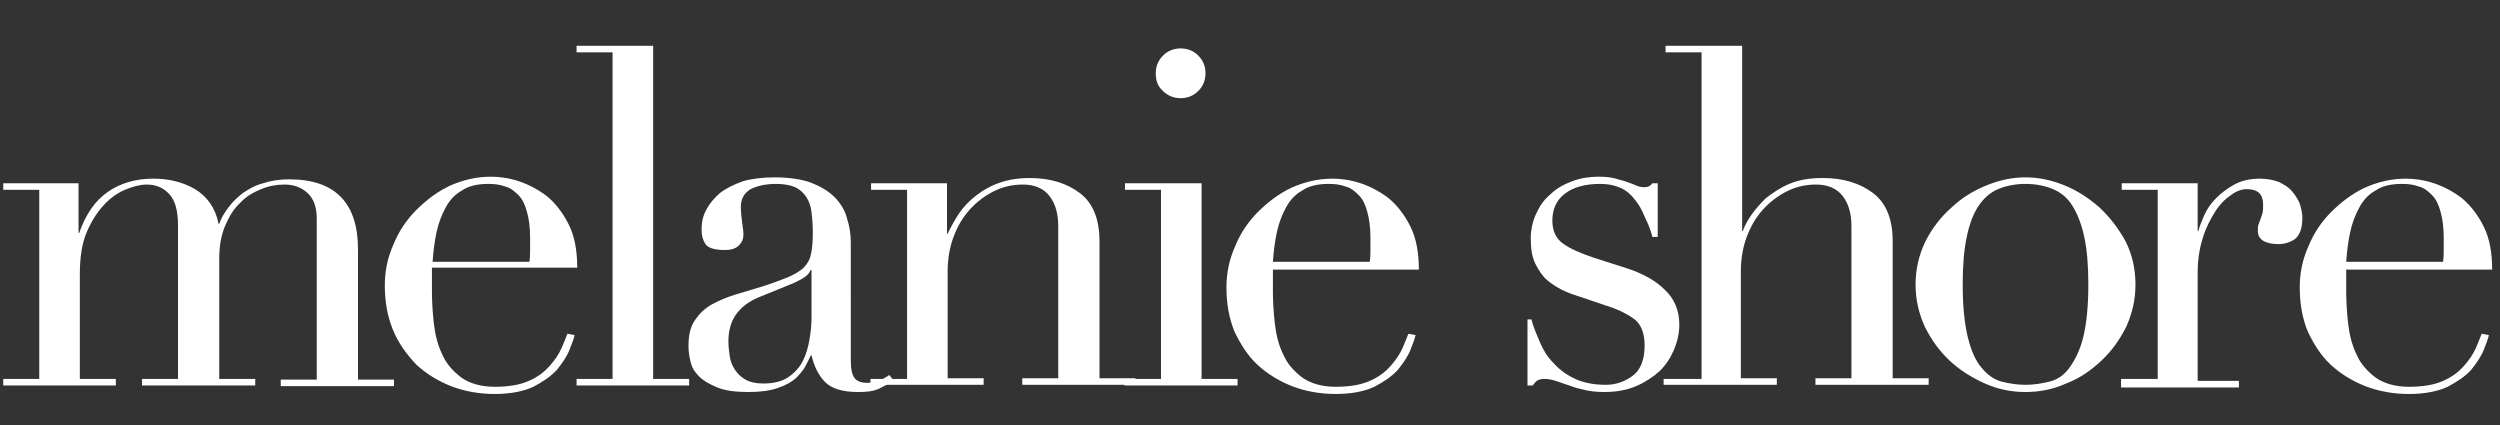 <?xml version="1.0" encoding="utf-8"?>
<!-- Generator: Adobe Illustrator 23.1.1, SVG Export Plug-In . SVG Version: 6.00 Build 0)  -->
<svg version="1.1" id="Layer_1" xmlns="http://www.w3.org/2000/svg" xmlns:xlink="http://www.w3.org/1999/xlink" x="0px" y="0px"
	 viewBox="0 0 382 65" style="enable-background:new 0 0 382 65;" xml:space="preserve">
<rect x="0" y="0" width="382" height="65" fill="#333333" stroke="none"/>
<style type="text/css">
	.st0{fill:#FFFFFF;}
</style>
<g>
	<path class="st0" d="M0.5,57.9H6V29H0.5v-1H12v7.6h0.1c1-2.9,2.5-5,4.4-6.3c1.9-1.3,4.2-2,6.9-2c2.4,0,4.5,0.5,6.4,1.6
		c1.8,1.1,3.1,2.8,3.6,5.3h0.1c0.3-0.9,0.8-1.7,1.4-2.5c0.6-0.8,1.3-1.5,2.2-2.2c0.9-0.6,1.9-1.2,3.1-1.5c1.2-0.4,2.5-0.6,4-0.6
		c7,0,10.5,3.6,10.5,10.7v19.9h5.5v1H42.9v-1h5.5V33.4c0-1.6-0.4-2.9-1.3-3.8c-0.9-0.9-2.1-1.4-3.6-1.4c-1.2,0-2.4,0.2-3.6,0.7
		c-1.2,0.5-2.3,1.1-3.2,2.1c-1,0.9-1.7,2.1-2.3,3.5c-0.6,1.4-0.9,3.1-0.9,5v18.4H39v1H21.7v-1h5.5V34.4c0-2.1-0.4-3.7-1.3-4.7
		c-0.9-1-2-1.5-3.5-1.5c-1,0-2.1,0.3-3.3,0.8c-1.2,0.5-2.3,1.3-3.3,2.4c-1,1.1-1.9,2.5-2.6,4.2c-0.7,1.7-1,3.8-1,6.3v16h5.5v1H0.5
		V57.9z"/>
	<path class="st0" d="M66,41.1c0,0.5,0,1,0,1.5c0,0.5,0,1.1,0,1.9c0,1.6,0.1,3.2,0.3,5c0.2,1.7,0.6,3.3,1.3,4.7
		c0.6,1.4,1.6,2.5,2.9,3.5c1.3,0.9,3,1.4,5.1,1.4c2.1,0,3.9-0.3,5.2-0.9c1.4-0.6,2.4-1.4,3.2-2.3c0.8-0.9,1.4-1.8,1.8-2.7
		c0.4-0.9,0.7-1.7,0.9-2.2l1.1,0.2c-0.1,0.5-0.4,1.3-0.8,2.3c-0.4,1-1.1,2-1.9,3c-0.9,1-2.1,1.8-3.6,2.6c-1.5,0.7-3.5,1.1-5.9,1.1
		c-2.4,0-4.6-0.4-6.7-1.2c-2-0.8-3.8-1.9-5.3-3.3C62,54,60.8,52.3,60,50.3c-0.8-2-1.2-4.2-1.2-6.7c0-2.1,0.4-4.2,1.3-6.2
		c0.8-2,2-3.8,3.5-5.3c1.5-1.5,3.2-2.8,5.1-3.7c2-0.9,4.1-1.4,6.3-1.4c1.3,0,2.8,0.2,4.3,0.7c1.5,0.5,3,1.3,4.3,2.3
		c1.3,1.1,2.4,2.5,3.3,4.3c0.9,1.8,1.3,4,1.3,6.6H66z M80.9,40c0.1-0.7,0.1-1.3,0.1-1.9c0-0.6,0-1.2,0-1.8c0-1.6-0.2-3-0.5-4
		c-0.3-1.1-0.7-1.9-1.3-2.5c-0.6-0.6-1.2-1.1-2-1.3c-0.8-0.3-1.6-0.4-2.6-0.4c-1.6,0-3,0.3-4,1c-1.1,0.6-1.9,1.5-2.5,2.6
		c-0.6,1.1-1.1,2.4-1.4,3.8c-0.3,1.4-0.5,3-0.6,4.5H80.9z"/>
	<path class="st0" d="M88.1,57.9h5.5V8h-5.5V7h11.7v50.9h5.5v1H88.1V57.9z"/>
	<path class="st0" d="M136.5,58.1c-0.6,0.5-1.4,0.9-2.2,1.3c-0.9,0.4-1.9,0.5-3.2,0.5c-2.3,0-4-0.5-5-1.5c-1-1-1.7-2.4-2.1-4.1h-0.1
		c-0.2,0.4-0.5,1-0.8,1.6c-0.3,0.6-0.9,1.3-1.5,1.9c-0.7,0.6-1.6,1.1-2.8,1.5c-1.2,0.4-2.6,0.6-4.4,0.6c-2,0-3.6-0.2-4.8-0.7
		c-1.2-0.5-2.1-1-2.8-1.7c-0.7-0.7-1.1-1.4-1.3-2.3c-0.2-0.8-0.3-1.6-0.3-2.3c0-1.7,0.3-3,1-4c0.7-1,1.5-1.8,2.6-2.4
		c1.1-0.6,2.3-1.1,3.6-1.5c1.3-0.4,2.7-0.8,4-1.2c1.6-0.5,2.9-1,3.9-1.4c1-0.4,1.8-0.9,2.4-1.4c0.6-0.6,1-1.2,1.2-2.1
		c0.2-0.8,0.3-2,0.3-3.4c0-1.2-0.1-2.2-0.2-3.1c-0.1-0.9-0.4-1.7-0.8-2.3c-0.4-0.6-0.9-1.1-1.7-1.5c-0.7-0.3-1.7-0.5-2.9-0.5
		c-1.6,0-2.9,0.3-3.9,0.8c-1,0.6-1.5,1.5-1.5,2.7c0,0.8,0.1,1.6,0.2,2.4s0.2,1.4,0.2,1.8c0,0.7-0.2,1.2-0.7,1.7
		c-0.5,0.5-1.2,0.7-2.1,0.7c-1.6,0-2.6-0.3-3-0.9c-0.4-0.6-0.6-1.3-0.6-2.2c0-1.1,0.2-2.1,0.7-3c0.5-1,1.2-1.8,2.1-2.6
		c0.9-0.7,2.1-1.3,3.5-1.8c1.4-0.4,3-0.6,4.9-0.6c2.2,0,4.1,0.3,5.5,0.8c1.5,0.6,2.7,1.3,3.6,2.2c0.9,0.9,1.6,2,1.9,3.2
		c0.4,1.2,0.6,2.4,0.6,3.7V55c0,1.4,0.2,2.3,0.6,2.8c0.4,0.5,1.1,0.7,1.9,0.7c0.5,0,1.1-0.1,1.7-0.3c0.6-0.2,1.1-0.5,1.7-0.9
		L136.5,58.1z M123.9,41.3h-0.1c-0.1,0.6-0.9,1.2-2.4,1.9l-5.4,2.2c-1.5,0.6-2.7,1.5-3.5,2.6c-0.8,1.1-1.2,2.5-1.2,4.2
		c0,0.7,0.1,1.5,0.2,2.2c0.1,0.8,0.4,1.5,0.8,2.1c0.4,0.6,0.9,1.1,1.6,1.5c0.7,0.4,1.6,0.6,2.7,0.6c1.6,0,2.9-0.3,3.9-1
		c1-0.7,1.7-1.5,2.2-2.5c0.5-1,0.8-2.1,1-3.3c0.2-1.2,0.3-2.2,0.3-3.2V41.3z"/>
	<path class="st0" d="M133.1,57.9h5.5V29h-5.5v-1h11.6v7.7h0.1c0.3-0.6,0.7-1.4,1.3-2.4c0.6-1,1.3-1.9,2.3-2.8
		c1-0.9,2.2-1.7,3.6-2.3s3.2-1,5.3-1c3.2,0,5.7,0.8,7.7,2.3c2,1.5,3,4,3,7.3v21h5.5v1h-17.3v-1h5.5V34.6c0-1.9-0.4-3.4-1.3-4.6
		c-0.9-1.2-2.3-1.8-4.1-1.8c-1.5,0-3,0.3-4.4,1c-1.4,0.7-2.6,1.6-3.7,2.8c-1.1,1.2-1.9,2.6-2.5,4.2c-0.6,1.6-0.9,3.4-0.9,5.3v16.3
		h5.5v1h-17.3V57.9z"/>
	<path class="st0" d="M171.9,57.9h5.5V29h-5.5v-1h11.7v29.9h5.5v1h-17.3V57.9z M176.6,11.2c0-1.1,0.4-2,1.1-2.7
		c0.7-0.7,1.6-1.1,2.7-1.1c1.1,0,2,0.4,2.7,1.1c0.7,0.7,1.1,1.6,1.1,2.7c0,1.1-0.4,2-1.1,2.7c-0.7,0.7-1.6,1.1-2.7,1.1
		c-1.1,0-2-0.4-2.7-1.1C176.9,13.2,176.6,12.3,176.6,11.2z"/>
	<path class="st0" d="M194.5,41.1c0,0.5,0,1,0,1.5c0,0.5,0,1.1,0,1.9c0,1.6,0.1,3.2,0.3,5c0.2,1.7,0.6,3.3,1.3,4.7
		c0.6,1.4,1.6,2.5,2.9,3.5c1.3,0.9,3,1.4,5.1,1.4c2.1,0,3.9-0.3,5.2-0.9c1.4-0.6,2.4-1.4,3.2-2.3c0.8-0.9,1.4-1.8,1.8-2.7
		c0.4-0.9,0.7-1.7,0.9-2.2l1.1,0.2c-0.1,0.5-0.4,1.3-0.8,2.3c-0.4,1-1.1,2-1.9,3c-0.9,1-2.1,1.8-3.6,2.6c-1.5,0.7-3.5,1.1-5.9,1.1
		c-2.4,0-4.6-0.4-6.7-1.2c-2-0.8-3.8-1.9-5.3-3.3c-1.5-1.4-2.6-3.2-3.5-5.1c-0.8-2-1.2-4.2-1.2-6.7c0-2.1,0.4-4.2,1.3-6.2
		c0.8-2,2-3.8,3.5-5.3c1.5-1.5,3.2-2.8,5.1-3.7c2-0.9,4.1-1.4,6.3-1.4c1.3,0,2.8,0.2,4.3,0.7c1.5,0.5,3,1.3,4.3,2.3
		c1.3,1.1,2.4,2.5,3.3,4.3c0.9,1.8,1.3,4,1.3,6.6H194.5z M209.3,40c0.1-0.7,0.1-1.3,0.1-1.9c0-0.6,0-1.2,0-1.8c0-1.6-0.2-3-0.5-4
		c-0.3-1.1-0.7-1.9-1.3-2.5c-0.6-0.6-1.2-1.1-2-1.3c-0.8-0.3-1.6-0.4-2.6-0.4c-1.6,0-3,0.3-4,1c-1.1,0.6-1.9,1.5-2.5,2.6
		c-0.6,1.1-1.1,2.4-1.4,3.8c-0.3,1.4-0.5,3-0.6,4.5H209.3z"/>
	<path class="st0" d="M233.2,48.8h0.8c0.3,1.2,0.8,2.3,1.3,3.5c0.5,1.2,1.2,2.3,2.1,3.2c0.9,1,2,1.8,3.3,2.4
		c1.3,0.6,2.9,0.9,4.7,0.9c1.5,0,2.9-0.5,4.1-1.4c1.2-0.9,1.8-2.5,1.8-4.6c0-1.8-0.5-3.1-1.4-3.9c-0.9-0.7-2-1.3-3.3-1.8l-5.6-1.9
		c-0.7-0.2-1.5-0.5-2.3-0.9s-1.6-0.9-2.3-1.5c-0.7-0.6-1.3-1.5-1.8-2.5c-0.5-1-0.7-2.3-0.7-3.9c0-1.3,0.3-2.6,0.8-3.7s1.2-2.2,2.2-3
		c0.9-0.9,2-1.5,3.3-2c1.3-0.5,2.7-0.7,4.1-0.7c1.1,0,1.9,0.1,2.6,0.3c0.6,0.2,1.2,0.3,1.7,0.5c0.5,0.2,0.9,0.3,1.3,0.5
		c0.4,0.2,0.8,0.3,1.4,0.3c0.5,0,0.9-0.2,1.2-0.6h0.8v8.2h-0.8c-0.3-1.1-0.7-2.1-1.2-3.1c-0.4-1-0.9-1.9-1.5-2.6
		c-0.6-0.8-1.3-1.4-2.2-1.8c-0.9-0.4-1.9-0.6-3.1-0.6c-2.3,0-4.1,0.5-5.4,1.5c-1.3,1-1.9,2.4-1.9,4.1c0,1.5,0.5,2.7,1.6,3.5
		c1.1,0.8,2.7,1.5,4.8,2.2l5.3,1.7c2.3,0.8,4.1,1.8,5.5,3.2c1.4,1.3,2.2,3.1,2.2,5.3c0,1.3-0.3,2.6-0.8,3.8
		c-0.5,1.2-1.2,2.3-2.2,3.3c-1,0.9-2.2,1.7-3.6,2.3s-3,0.9-4.9,0.9c-1.1,0-2-0.1-2.9-0.3c-0.9-0.2-1.7-0.4-2.4-0.7
		c-0.7-0.2-1.4-0.5-2.1-0.7c-0.6-0.2-1.2-0.3-1.7-0.3s-0.9,0.1-1.2,0.3c-0.2,0.2-0.4,0.4-0.6,0.7h-0.8V48.8z"/>
	<path class="st0" d="M254.5,57.9h5.5V8h-5.5V7h11.7v28.3h0.1c0.2-0.6,0.6-1.4,1.2-2.3s1.4-1.8,2.3-2.7c1-0.8,2.2-1.6,3.6-2.2
		c1.4-0.6,3.1-0.9,5.1-0.9c3.2,0,5.7,0.8,7.7,2.3c2,1.5,3,4,3,7.3v21h5.5v1h-17.3v-1h5.5V34.6c0-1.9-0.4-3.4-1.3-4.6
		c-0.9-1.2-2.3-1.8-4.1-1.8c-1.5,0-3,0.3-4.4,1c-1.4,0.7-2.6,1.6-3.7,2.8c-1.1,1.2-1.9,2.6-2.5,4.2c-0.6,1.6-0.9,3.4-0.9,5.3v16.3
		h5.5v1h-17.3V57.9z"/>
	<path class="st0" d="M292.7,43.5c0-2.4,0.5-4.5,1.5-6.6c1-2,2.4-3.8,4-5.2c1.6-1.5,3.4-2.6,5.4-3.4c2-0.8,3.9-1.2,5.9-1.2
		s3.9,0.4,5.9,1.2c2,0.8,3.8,2,5.4,3.4c1.6,1.5,2.9,3.2,4,5.2c1,2,1.5,4.2,1.5,6.6c0,2.3-0.5,4.4-1.4,6.4c-1,2-2.2,3.7-3.8,5.2
		c-1.6,1.5-3.3,2.7-5.4,3.5c-2,0.9-4.1,1.3-6.2,1.3s-4.2-0.4-6.2-1.3c-2-0.9-3.8-2-5.4-3.5c-1.6-1.5-2.8-3.2-3.8-5.2
		C293.2,47.9,292.7,45.8,292.7,43.5z M299.9,43.5c0,3.4,0.3,6.1,0.8,8.1c0.5,2,1.2,3.6,2.1,4.6c0.9,1.1,1.9,1.8,3,2.1
		c1.2,0.3,2.4,0.5,3.7,0.5s2.5-0.2,3.7-0.5c1.2-0.3,2.2-1,3-2.1s1.6-2.6,2.1-4.6c0.5-2,0.8-4.7,0.8-8.1c0-2.9-0.2-5.3-0.6-7.2
		c-0.4-1.9-1-3.5-1.8-4.8s-1.8-2.1-3-2.6c-1.2-0.5-2.6-0.8-4.2-0.8s-3,0.3-4.2,0.8c-1.2,0.5-2.2,1.4-3,2.6s-1.4,2.8-1.8,4.8
		C300.1,38.2,299.9,40.6,299.9,43.5z"/>
	<path class="st0" d="M324.2,57.9h5.5V29h-5.5v-1h11.6v7.3h0.1c0.2-0.7,0.5-1.5,0.9-2.4c0.4-0.9,1-1.8,1.8-2.6
		c0.8-0.8,1.7-1.5,2.8-2.1c1.1-0.6,2.4-0.9,3.9-0.9c1.1,0,2.1,0.2,2.9,0.5c0.8,0.4,1.5,0.8,2,1.4c0.5,0.6,0.9,1.2,1.2,1.9
		c0.2,0.7,0.4,1.4,0.4,2.2c0,1.6-0.4,2.6-1.1,3.2c-0.7,0.5-1.6,0.8-2.5,0.8c-2.1,0-3.2-0.7-3.2-2c0-0.4,0-0.8,0.1-1
		c0.1-0.3,0.2-0.5,0.3-0.8c0.1-0.3,0.2-0.6,0.3-0.9c0.1-0.3,0.1-0.8,0.1-1.4c0-1.5-0.8-2.3-2.5-2.3c-0.8,0-1.6,0.3-2.4,0.9
		c-0.9,0.6-1.7,1.4-2.4,2.5c-0.7,1.1-1.4,2.4-1.9,4c-0.5,1.6-0.8,3.3-0.8,5.4v16.5h6.3v1h-18V57.9z"/>
	<path class="st0" d="M358.5,41.1c0,0.5,0,1,0,1.5s0,1.1,0,1.9c0,1.6,0.1,3.2,0.3,5c0.2,1.7,0.6,3.3,1.3,4.7
		c0.6,1.4,1.6,2.5,2.9,3.5c1.3,0.9,3,1.4,5.1,1.4c2.1,0,3.9-0.3,5.2-0.9c1.4-0.6,2.4-1.4,3.2-2.3c0.8-0.9,1.4-1.8,1.8-2.7
		c0.4-0.9,0.7-1.7,0.9-2.2l1.1,0.2c-0.1,0.5-0.4,1.3-0.8,2.3c-0.4,1-1.1,2-1.9,3c-0.9,1-2.1,1.8-3.6,2.6c-1.5,0.7-3.5,1.1-5.9,1.1
		c-2.4,0-4.6-0.4-6.7-1.2c-2-0.8-3.8-1.9-5.3-3.3c-1.5-1.4-2.6-3.2-3.5-5.1c-0.8-2-1.2-4.2-1.2-6.7c0-2.1,0.4-4.2,1.3-6.2
		c0.8-2,2-3.8,3.5-5.3c1.5-1.5,3.2-2.8,5.1-3.7c2-0.9,4.1-1.4,6.3-1.4c1.3,0,2.8,0.2,4.3,0.7c1.5,0.5,3,1.3,4.3,2.3
		c1.3,1.1,2.4,2.5,3.3,4.3c0.9,1.8,1.3,4,1.3,6.6H358.5z M373.3,40c0.1-0.7,0.1-1.3,0.1-1.9c0-0.6,0-1.2,0-1.8c0-1.6-0.2-3-0.5-4
		c-0.3-1.1-0.7-1.9-1.3-2.5c-0.6-0.6-1.2-1.1-2-1.3c-0.8-0.3-1.6-0.4-2.6-0.4c-1.6,0-3,0.3-4,1c-1.1,0.6-1.9,1.5-2.5,2.6
		c-0.6,1.1-1.1,2.4-1.4,3.8c-0.3,1.4-0.5,3-0.6,4.5H373.3z"/>
</g>
</svg>
